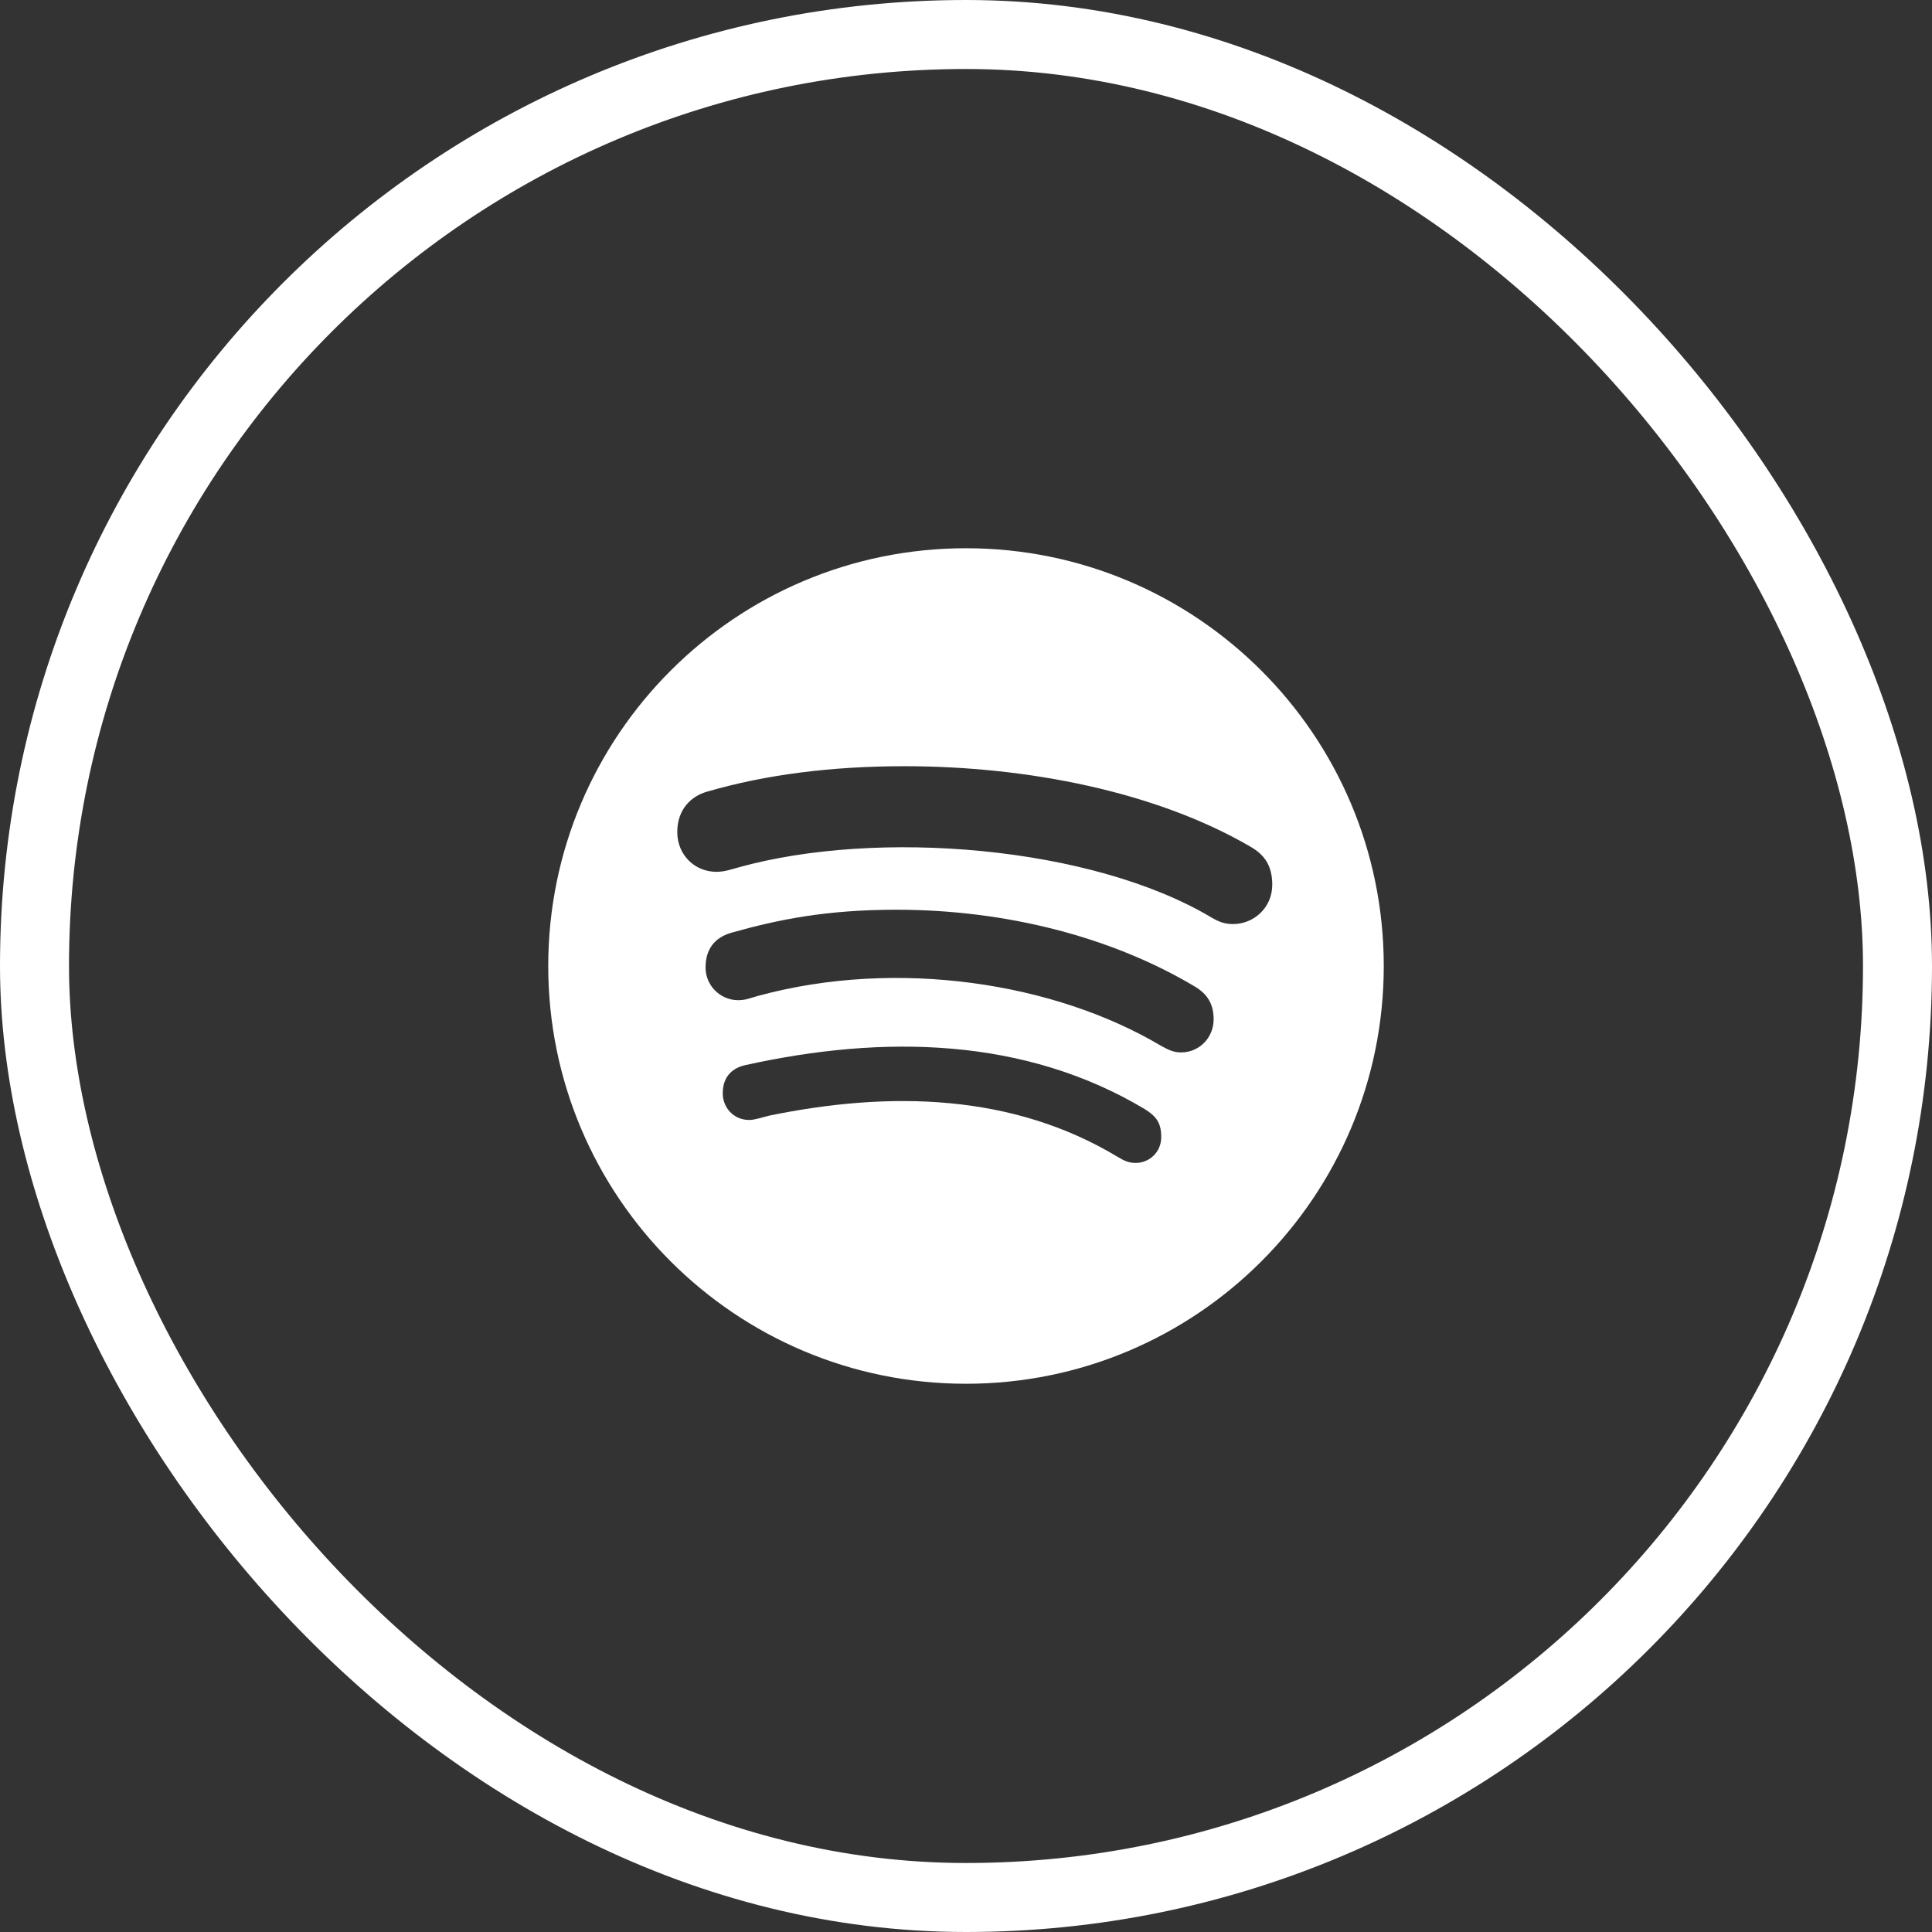 <?xml version="1.0" encoding="UTF-8"?> <svg xmlns="http://www.w3.org/2000/svg" width="56" height="56" viewBox="0 0 56 56" fill="none"><rect x="0" y="0" width="56" height="56" fill="#333333" stroke="none"/><rect x="1" y="1" width="54" height="54" rx="27" stroke="white" stroke-width="2"></rect><path d="M28 15.891C21.315 15.891 15.891 21.315 15.891 28C15.891 34.685 21.315 40.109 28 40.109C34.685 40.109 40.109 34.685 40.109 28C40.109 21.315 34.685 15.891 28 15.891ZM32.917 33.708C32.712 33.708 32.585 33.645 32.395 33.532C29.348 31.696 25.803 31.618 22.302 32.336C22.111 32.385 21.862 32.463 21.721 32.463C21.247 32.463 20.949 32.087 20.949 31.691C20.949 31.189 21.247 30.949 21.613 30.871C25.612 29.987 29.699 30.065 33.185 32.15C33.483 32.341 33.659 32.512 33.659 32.956C33.659 33.4 33.312 33.708 32.917 33.708ZM34.23 30.505C33.977 30.505 33.806 30.393 33.63 30.3C30.578 28.493 26.027 27.766 21.98 28.864C21.745 28.928 21.618 28.991 21.398 28.991C20.876 28.991 20.451 28.566 20.451 28.044C20.451 27.521 20.705 27.175 21.208 27.033C22.565 26.652 23.952 26.369 25.983 26.369C29.152 26.369 32.214 27.155 34.626 28.591C35.022 28.825 35.178 29.128 35.178 29.553C35.173 30.08 34.763 30.505 34.23 30.505ZM35.744 26.784C35.49 26.784 35.334 26.721 35.114 26.594C31.638 24.519 25.422 24.02 21.398 25.144C21.223 25.192 21.003 25.27 20.769 25.27C20.124 25.27 19.631 24.768 19.631 24.118C19.631 23.454 20.041 23.078 20.48 22.951C22.199 22.448 24.123 22.209 26.218 22.209C29.782 22.209 33.518 22.951 36.247 24.543C36.628 24.763 36.877 25.065 36.877 25.646C36.877 26.311 36.34 26.784 35.744 26.784Z" fill="white"></path></svg> 